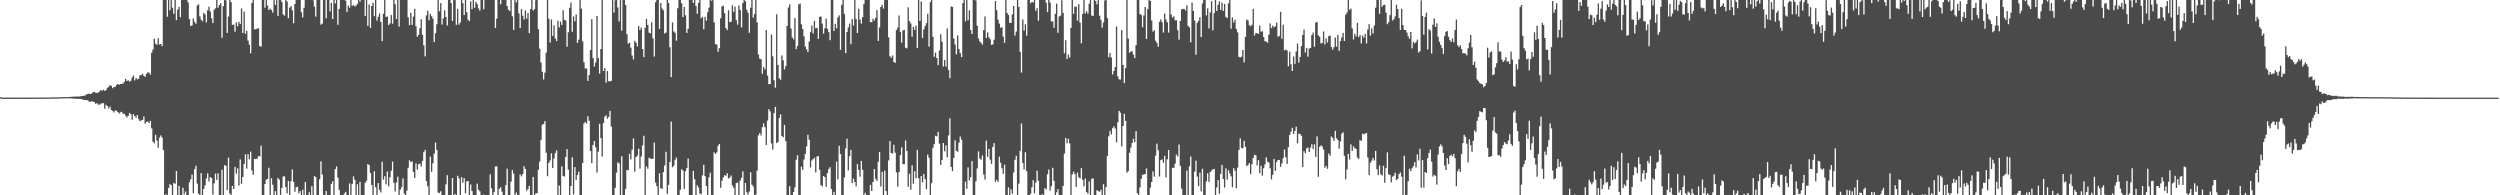 <?xml version="1.0" encoding="UTF-8"?>
<svg xmlns="http://www.w3.org/2000/svg" width="1920" height="150">
  <path d="M0 74.611h1v1.000H0zM1 74.968h1v1.000H1zM2 74.958h1v1.000H2zM3 74.966h1v1.000H3zM4 74.966h1v1.000H4zM5 74.966h1v1.000H5zM6 74.960h1v1.000H6zM7 74.969h1v1.000H7zM8 74.966h1v1.000H8zM9 74.964h1v1.000H9zM10 74.964h1v1.000H10zM11 74.966h1v1.000H11zM12 74.971h1v1.000H12zM13 74.967h1v1.000H13zM14 74.969h1v1.000H14zM15 74.956h1v1.000H15zM16 74.967h1v1.000H16zM17 74.968h1v1.000H17zM18 74.970h1v1.000H18zM19 74.963h1v1.000H19zM20 74.959h1v1.000H20zM21 74.959h1v1.000H21zM22 74.968h1v1.000H22zM23 74.966h1v1.000H23zM24 74.962h1v1.000H24zM25 74.953h1v1.000H25zM26 74.948h1v1.000H26zM27 74.953h1v1.000H27zM28 74.938h1v1.000H28zM29 74.924h1v1.000H29zM30 74.925h1v1.000H30zM31 74.931h1v1.000H31zM32 74.906h1v1.000H32zM33 74.910h1v1.000H33zM34 74.902h1v1.000H34zM35 74.903h1v1.000H35zM36 74.880h1v1.000H36zM37 74.879h1v1.000H37zM38 74.853h1v1.000H38zM39 74.813h1v1.000H39zM40 74.763h1v1.000H40zM41 74.765h1v1.000H41zM42 74.788h1v1.000H42zM43 74.776h1v1.000H43zM44 74.741h1v1.000H44zM45 74.724h1v1.000H45zM46 74.600h1v1.000H46zM47 74.678h1v1.000H47zM48 74.541h1v1.000H48zM49 74.594h1v1.000H49zM50 74.520h1v1.000H50zM51 74.522h1v1.000H51zM52 74.585h1v1.000H52zM53 74.422h1v1.085H53zM54 74.396h1v1.145H54zM55 74.351h1v1.349H55zM56 74.105h1v1.576H56zM57 74.267h1v1.569H57zM58 74.105h1v1.648H58zM59 74.105h1v1.894H59zM60 74.217h1v1.656H60zM61 73.918h1v2.009H61zM62 73.827h1v2.165H62zM63 73.706h1v2.715H63zM64 73.453h1v3.243H64zM65 73.319h1v3.515H65zM66 72.408h1v4.374H66zM67 72.221h1v4.923H67zM68 71.891h1v6.221H68zM69 72.262h1v5.916H69zM70 71.766h1v5.887H70zM71 70.746h1v7.419H71zM72 70.516h1v7.914H72zM73 71.338h1v8.417H73zM74 71.358h1v7.825H74zM75 70.943h1v9.356H75zM76 70.235h1v10.269H76zM77 69.062h1v10.546H77zM78 69.767h1v9.491H78zM79 68.836h1v10.376H79zM80 69.864h1v13.647H80zM81 69.053h1v11.435H81zM82 67.468h1v13.927H82zM83 66.595h1v16.724H83zM84 65.434h1v16.447H84zM85 65.962h1v18.400H85zM86 67.715h1v17.390H86zM87 66.888h1v19.504H87zM88 66.709h1v18.203H88zM89 65.215h1v19.835H89zM90 64.459h1v21.588H90zM91 65.141h1v22.076H91zM92 64.561h1v21.723H92zM93 64.427h1v21.447H93zM94 64.155h1v23.254H94zM95 62.771h1v24.620H95zM96 60.553h1v28.211H96zM97 62.193h1v27.958H97zM98 61.667h1v27.241H98zM99 62.658h1v24.052H99zM100 62.028h1v25.792H100zM101 59.477h1v32.489H101zM102 57.898h1v29.719H102zM103 61.748h1v27.397H103zM104 59.863h1v30.571H104zM105 60.950h1v27.346H105zM106 60.509h1v31.037H106zM107 57.798h1v35.293H107zM108 57.707h1v34.722H108zM109 56.592h1v35.518H109zM110 58.224h1v31.206H110zM111 59.087h1v35.885H111zM112 56.672h1v36.896H112zM113 55.505h1v37.785H113zM114 55.908h1v38.538H114zM115 57.244h1v35.571H115zM116 40.482h1v58.130H116zM117 37.975h1v70.822H117zM118 29.726h1v80.349H118zM119 33.415h1v70.103H119zM120 34.447h1v73.539H120zM121 29.333h1v84.121H121zM122 34.130h1v71.588H122zM123 33.809h1v70.243H123zM124 35.379h1v70.190H124zM125 0.009h1v115.248H125zM126 0.009h1v149.982H126zM127 0.009h1v149.176H127zM128 12.868h1v137.123H128zM129 0.009h1v144.354H129zM130 7.948h1v133.473H130zM131 0.009h1v142.237H131zM132 5.946h1v144.045H132zM133 10.608h1v129.844H133zM134 0.009h1v141.135H134zM135 15.468h1v115.856H135zM136 7.383h1v142.608H136zM137 5.210h1v137.572H137zM138 13.189h1v136.802H138zM139 0.009h1v149.982H139zM140 0.009h1v144.191H140zM141 0.009h1v149.214H141zM142 0.009h1v147.043H142zM143 0.009h1v149.982H143zM144 1.847h1v148.144H144zM145 14.707h1v125.278H145zM146 19.912h1v117.804H146zM147 19.553h1v114.513H147zM148 14.255h1v134.054H148zM149 16.775h1v113.190H149zM150 18.255h1v109.050H150zM151 4.216h1v136.815H151zM152 3.285h1v145.494H152zM153 12.600h1v137.391H153zM154 15.130h1v117.848H154zM155 16.324h1v133.667H155zM156 9.887h1v135.204H156zM157 11.167h1v131.222H157zM158 17.149h1v119.838H158zM159 7.825h1v125.303H159zM160 5.101h1v134.231H160zM161 8.868h1v127.132H161zM162 14.007h1v122.785H162zM163 17.690h1v131.825H163zM164 7.507h1v133.358H164zM165 6.341h1v126.969H165zM166 0.009h1v138.136H166zM167 5.874h1v127.181H167zM168 3.860h1v146.131H168zM169 2.460h1v147.531H169zM170 28.971h1v101.397H170zM171 4.775h1v145.215H171zM172 0.009h1v126.792H172zM173 0.299h1v127.060H173zM174 25.261h1v120.838H174zM175 12.714h1v108.347H175zM176 0.009h1v148.695H176zM177 1.643h1v148.348H177zM178 19.126h1v123.691H178zM179 18.846h1v126.297H179zM180 24.378h1v103.742H180zM181 17.191h1v116.185H181zM182 20.225h1v109.076H182zM183 16.728h1v125.839H183zM184 18.489h1v103.917H184zM185 6.487h1v134.748H185zM186 25.350h1v110.524H186zM187 8.920h1v117.083H187zM188 25.853h1v92.662H188zM189 23.659h1v105.888H189zM190 31.170h1v87.155H190zM191 34.292h1v88.032H191zM192 40.909h1v75.514H192zM193 2.260h1v128.673H193zM194 0.060h1v134.186H194zM195 22.642h1v99.306H195zM196 22.301h1v99.964H196zM197 22.019h1v99.849H197zM198 21.702h1v98.181H198zM199 35.343h1v84.782H199zM200 35.874h1v75.941H200zM201 0.009h1v149.982H201zM202 0.009h1v149.982H202zM203 5.907h1v135.405H203zM204 0.009h1v137.966H204zM205 4.180h1v133.311H205zM206 7.721h1v121.085H206zM207 6.602h1v143.389H207zM208 7.737h1v129.124H208zM209 9.714h1v132.171H209zM210 0.009h1v149.982H210zM211 3.718h1v143.099H211zM212 0.009h1v149.982H212zM213 12.318h1v124.334H213zM214 0.009h1v137.981H214zM215 0.009h1v149.982H215zM216 1.409h1v142.930H216zM217 11.054h1v124.507H217zM218 11.978h1v123.412H218zM219 0.009h1v143.604H219zM220 1.105h1v147.409H220zM221 13.972h1v124.971H221zM222 5.868h1v144.123H222zM223 4.663h1v134.519H223zM224 7.937h1v122.138H224zM225 17.860h1v121.775H225zM226 3.096h1v144.169H226zM227 0.009h1v143.792H227zM228 0.009h1v143.438H228zM229 0.009h1v148.431H229zM230 0.009h1v146.771H230zM231 9.417h1v140.574H231zM232 13.308h1v132.381H232zM233 5.962h1v144.029H233zM234 0.009h1v139.835H234zM235 0.009h1v149.982H235zM236 0.009h1v149.982H236zM237 0.009h1v147.667H237zM238 0.009h1v149.982H238zM239 0.009h1v143.031H239zM240 0.133h1v149.858H240zM241 5.067h1v130.059H241zM242 12.775h1v123.185H242zM243 0.009h1v149.982H243zM244 0.009h1v149.982H244zM245 0.009h1v137.656H245zM246 18.916h1v105.017H246zM247 18.162h1v115.875H247zM248 0.009h1v149.620H248zM249 0.035h1v149.955H249zM250 14.077h1v132.674H250zM251 0.009h1v149.982H251zM252 0.009h1v149.982H252zM253 8.821h1v141.170H253zM254 2.205h1v138.985H254zM255 14.583h1v124.553H255zM256 0.009h1v149.982H256zM257 2.592h1v127.293H257zM258 0.009h1v127.780H258zM259 19.054h1v117.337H259zM260 6.864h1v138.961H260zM261 0.009h1v149.982H261zM262 0.009h1v149.982H262zM263 0.009h1v149.982H263zM264 0.009h1v148.640H264zM265 0.558h1v146.733H265zM266 9.184h1v140.807H266zM267 4.290h1v145.701H267zM268 5.871h1v134.989H268zM269 0.009h1v149.982H269zM270 4.456h1v136.762H270zM271 4.017h1v131.467H271zM272 4.984h1v133.103H272zM273 4.294h1v145.697H273zM274 2.911h1v138.593H274zM275 0.009h1v149.982H275zM276 1.259h1v138.343H276zM277 0.009h1v149.982H277zM278 0.009h1v149.982H278zM279 0.009h1v149.982H279zM280 12.295h1v128.102H280zM281 0.009h1v138.817H281zM282 19.814h1v106.166H282zM283 3.475h1v123.251H283zM284 21.465h1v111.295H284zM285 4.623h1v137.397H285zM286 2.216h1v147.775H286zM287 12.424h1v119.142H287zM288 0.009h1v143.826H288zM289 15.773h1v134.085H289zM290 12.884h1v127.710H290zM291 10.333h1v135.420H291zM292 16.924h1v130.870H292zM293 31.609h1v92.601H293zM294 10.573h1v127.358H294zM295 0.009h1v135.318H295zM296 13.035h1v128.572H296zM297 12.664h1v119.082H297zM298 19.289h1v123.850H298zM299 18.009h1v118.193H299zM300 11.525h1v119.576H300zM301 18.175h1v105.912H301zM302 0.009h1v140.305H302zM303 3.257h1v143.764H303zM304 14.665h1v125.515H304zM305 0.009h1v135.691H305zM306 20.442h1v129.549H306zM307 0.009h1v145.581H307zM308 0.009h1v143.817H308zM309 0.009h1v136.976H309zM310 0.009h1v148.697H310zM311 0.009h1v149.982H311zM312 0.009h1v146.411H312zM313 13.324h1v115.471H313zM314 19.318h1v103.807H314zM315 9.849h1v114.677H315zM316 19.095h1v104.788H316zM317 12.660h1v119.402H317zM318 6.772h1v129.902H318zM319 20.178h1v105.412H319zM320 28.148h1v102.212H320zM321 26.770h1v99.337H321zM322 21.696h1v104.009H322zM323 14.813h1v113.053H323zM324 26.722h1v96.825H324zM325 34.757h1v82.108H325zM326 43.301h1v71.846H326zM327 11.811h1v127.314H327zM328 8.153h1v134.867H328zM329 15.574h1v134.417H329zM330 10.647h1v109.639H330zM331 12.466h1v119.430H331zM332 14.334h1v111.094H332zM333 32.317h1v85.632H333zM334 25.487h1v84.050H334zM335 18.652h1v96.495H335zM336 0.009h1v147.843H336zM337 8.649h1v139.628H337zM338 2.398h1v144.452H338zM339 18.819h1v131.172H339zM340 14.033h1v135.958H340zM341 7.929h1v142.062H341zM342 13.014h1v128.596H342zM343 19.584h1v114.964H343zM344 0.009h1v149.982H344zM345 0.009h1v149.982H345zM346 2.387h1v147.604H346zM347 16.179h1v120.507H347zM348 0.009h1v149.982H348zM349 0.009h1v148.929H349zM350 19.062h1v130.928H350zM351 6.860h1v128.080H351zM352 18.922h1v118.150H352zM353 17.255h1v132.736H353zM354 0.009h1v136.071H354zM355 2.472h1v137.831H355zM356 11.589h1v125.255H356zM357 0.009h1v148.369H357zM358 9.449h1v129.895H358zM359 15.170h1v123.861H359zM360 16.252h1v133.738H360zM361 0.956h1v140.722H361zM362 7.066h1v139.692H362zM363 0.009h1v149.982H363zM364 5.928h1v144.062H364zM365 1.451h1v148.540H365zM366 3.056h1v137.959H366zM367 6.407h1v139.271H367zM368 8.128h1v138.805H368zM369 0.009h1v149.982H369zM370 0.009h1v149.982H370zM371 7.112h1v142.333H371zM372 0.009h1v149.982H372zM373 0.009h1v149.982H373zM374 0.009h1v149.982H374zM375 0.009h1v149.982H375zM376 0.009h1v133.815H376zM377 0.009h1v144.617H377zM378 0.009h1v149.982H378zM379 0.009h1v147.583H379zM380 21.533h1v106.336H380zM381 14.400h1v113.283H381zM382 0.009h1v149.982H382zM383 0.009h1v145.036H383zM384 3.266h1v140.532H384zM385 0.009h1v147.136H385zM386 0.009h1v149.982H386zM387 0.009h1v149.982H387zM388 0.009h1v142.233H388zM389 4.607h1v124.923H389zM390 7.439h1v142.552H390zM391 8.490h1v141.501H391zM392 0.009h1v139.481H392zM393 12.567h1v118.010H393zM394 22.925h1v110.356H394zM395 0.009h1v149.982H395zM396 1.827h1v146.057H396zM397 0.009h1v149.982H397zM398 10.266h1v139.725H398zM399 21.622h1v112.335H399zM400 6.995h1v128.460H400zM401 12.118h1v121.582H401zM402 14.976h1v112.654H402zM403 7.949h1v121.768H403zM404 14.360h1v132.145H404zM405 9.880h1v135.386H405zM406 25.487h1v117.319H406zM407 7.018h1v142.972H407zM408 0.009h1v149.982H408zM409 8.058h1v127.856H409zM410 7.074h1v142.917H410zM411 0.179h1v148.362H411zM412 0.009h1v148.357H412zM413 22.420h1v107.928H413zM414 37.383h1v86.728H414zM415 48.081h1v59.356H415zM416 55.150h1v40.609H416zM417 61.042h1v34.187H417zM418 55.809h1v37.221H418zM419 40.511h1v76.787H419zM420 0.009h1v135.331H420zM421 14.371h1v110.752H421zM422 32.611h1v90.640H422zM423 15.020h1v102.699H423zM424 27.613h1v101.457H424zM425 19.509h1v102.270H425zM426 29.625h1v87.820H426zM427 31.515h1v83.958H427zM428 15.863h1v134.128H428zM429 21.083h1v121.391H429zM430 16.591h1v133.400H430zM431 19.155h1v108.568H431zM432 7.898h1v127.210H432zM433 15.279h1v120.335H433zM434 15.732h1v104.734H434zM435 35.912h1v78.612H435zM436 24.783h1v105.511H436zM437 6.007h1v143.984H437zM438 1.939h1v140.930H438zM439 24.366h1v96.423H439zM440 12.572h1v136.701H440zM441 16.399h1v111.933H441zM442 11.083h1v127.138H442zM443 32.925h1v101.487H443zM444 30.445h1v101.412H444zM445 0.009h1v149.982H445zM446 6.565h1v143.426H446zM447 31.865h1v93.304H447zM448 47.793h1v47.096H448zM449 52.639h1v40.998H449zM450 52.523h1v42.293H450zM451 62.144h1v27.118H451zM452 57.646h1v35.116H452zM453 38.338h1v77.634H453zM454 14.731h1v110.592H454zM455 44.645h1v66.686H455zM456 51.084h1v57.269H456zM457 47.960h1v65.157H457zM458 12.282h1v120.296H458zM459 44.689h1v71.739H459zM460 56.543h1v38.555H460zM461 37.675h1v68.468H461zM462 0.009h1v120.228H462zM463 54.474h1v39.918H463zM464 52.252h1v37.367H464zM465 63.564h1v24.936H465zM466 54.597h1v36.566H466zM467 62.342h1v27.461H467zM468 62.444h1v22.708H468zM469 62.114h1v35.143H469zM470 0.009h1v149.982H470zM471 9.658h1v140.333H471zM472 0.145h1v144.112H472zM473 0.009h1v132.619H473zM474 5.746h1v118.888H474zM475 16.461h1v109.058H475zM476 0.009h1v149.982H476zM477 23.629h1v96.392H477zM478 0.009h1v149.982H478zM479 0.009h1v149.982H479zM480 3.844h1v141.190H480zM481 26.297h1v104.191H481zM482 33.558h1v97.268H482zM483 32.831h1v85.212H483zM484 36.595h1v85.849H484zM485 42.666h1v72.304H485zM486 45.724h1v60.501H486zM487 31.322h1v100.504H487zM488 32.829h1v87.873H488zM489 35.634h1v83.852H489zM490 19.850h1v94.327H490zM491 23.035h1v106.452H491zM492 21.150h1v99.017H492zM493 37.655h1v74.055H493zM494 43.894h1v60.364H494zM495 21.343h1v128.648H495zM496 14.508h1v113.290H496zM497 19.161h1v110.452H497zM498 25.045h1v96.119H498zM499 25.627h1v96.147H499zM500 17.117h1v104.894H500zM501 29.459h1v92.536H501zM502 43.460h1v66.046H502zM503 1.682h1v138.568H503zM504 0.009h1v142.981H504zM505 0.009h1v149.982H505zM506 22.166h1v110.919H506zM507 2.330h1v142.246H507zM508 6.501h1v138.525H508zM509 7.881h1v124.359H509zM510 25.754h1v101.339H510zM511 24.989h1v91.568H511zM512 0.009h1v148.916H512zM513 2.317h1v139.643H513zM514 36.292h1v88.125H514zM515 59.262h1v34.136H515zM516 17.249h1v111.231H516zM517 24.190h1v102.998H517zM518 25.209h1v97.493H518zM519 31.256h1v89.706H519zM520 6.336h1v143.655H520zM521 0.009h1v149.982H521zM522 0.009h1v145.777H522zM523 2.384h1v127.660H523zM524 13.085h1v117.851H524zM525 5.331h1v139.690H525zM526 11.727h1v119.821H526zM527 25.309h1v103.769H527zM528 22.140h1v99.601H528zM529 0.009h1v149.982H529zM530 0.009h1v149.982H530zM531 0.009h1v149.982H531zM532 2.235h1v128.998H532zM533 0.009h1v137.618H533zM534 4.651h1v145.340H534zM535 10.567h1v131.798H535zM536 2.205h1v141.840H536zM537 0.009h1v148.554H537zM538 14.016h1v135.225H538zM539 12.845h1v121.814H539zM540 22.425h1v104.107H540zM541 12.903h1v122.320H541zM542 15.851h1v126.989H542zM543 9.422h1v140.568H543zM544 5.829h1v130.349H544zM545 0.009h1v132.675H545zM546 0.563h1v149.428H546zM547 0.009h1v149.982H547zM548 17.209h1v99.728H548zM549 33.883h1v84.407H549zM550 34.248h1v82.791H550zM551 39.748h1v72.211H551zM552 36.941h1v73.645H552zM553 14.033h1v130.178H553zM554 4.889h1v133.907H554zM555 4.365h1v131.866H555zM556 10.041h1v124.526H556zM557 21.551h1v113.416H557zM558 23.144h1v109.853H558zM559 7.905h1v129.197H559zM560 16.989h1v119.367H560zM561 16.657h1v118.166H561zM562 4.025h1v138.475H562zM563 9.137h1v135.061H563zM564 5.104h1v144.887H564zM565 15.515h1v125.004H565zM566 18.880h1v121.276H566zM567 4.202h1v145.788H567zM568 7.616h1v131.033H568zM569 21.077h1v115.462H569zM570 2.369h1v129.227H570zM571 0.009h1v149.982H571zM572 0.974h1v139.551H572zM573 7.478h1v140.179H573zM574 9.804h1v139.657H574zM575 25.194h1v121.798H575zM576 5.939h1v126.343H576zM577 0.009h1v141.820H577zM578 13.549h1v129.692H578zM579 10.824h1v139.167H579zM580 0.009h1v149.472H580zM581 17.198h1v113.895H581zM582 41.836h1v62.091H582zM583 45.004h1v57.202H583zM584 45.451h1v58.590H584zM585 56.612h1v41.126H585zM586 51.500h1v43.149H586zM587 53.394h1v44.292H587zM588 22.980h1v88.362H588zM589 58.059h1v34.561H589zM590 64.621h1v19.243H590zM591 64.528h1v21.027H591zM592 26.563h1v83.619H592zM593 43.247h1v71.644H593zM594 61.666h1v25.159H594zM595 67.327h1v14.737H595zM596 10.887h1v99.054H596zM597 49.860h1v59.240H597zM598 60.198h1v30.351H598zM599 61.216h1v26.623H599zM600 42.586h1v61.922H600zM601 46.320h1v59.079H601zM602 53.369h1v42.514H602zM603 50.744h1v57.671H603zM604 19.983h1v130.008H604zM605 5.716h1v144.274H605zM606 3.254h1v139.761H606zM607 21.900h1v128.091H607zM608 28.754h1v121.237H608zM609 30.244h1v117.177H609zM610 13.980h1v129.895H610zM611 37.743h1v85.006H611zM612 35.244h1v84.008H612zM613 3.331h1v146.660H613zM614 2.736h1v147.255H614zM615 18.675h1v109.371H615zM616 22.341h1v108.038H616zM617 27.971h1v94.559H617zM618 35.799h1v82.349H618zM619 37.847h1v74.606H619zM620 39.981h1v63.539H620zM621 31.877h1v75.451H621zM622 24.728h1v103.885H622zM623 19.549h1v103.662H623zM624 25.695h1v96.518H624zM625 16.030h1v105.087H625zM626 21.718h1v110.698H626zM627 21.398h1v98.783H627zM628 29.811h1v89.992H628zM629 13.024h1v117.360H629zM630 12.613h1v129.559H630zM631 18.132h1v125.075H631zM632 25.860h1v109.288H632zM633 21.752h1v114.172H633zM634 14.228h1v129.208H634zM635 22.136h1v110.854H635zM636 24.672h1v105.151H636zM637 30.867h1v97.561H637zM638 0.009h1v145.130H638zM639 0.009h1v149.982H639zM640 23.753h1v123.564H640zM641 18.291h1v131.700H641zM642 21.771h1v102.354H642zM643 13.389h1v124.397H643zM644 11.769h1v100.168H644zM645 38.336h1v80.007H645zM646 3.667h1v146.324H646zM647 0.009h1v149.982H647zM648 10.628h1v125.696H648zM649 40.839h1v73.111H649zM650 24.644h1v81.876H650zM651 21.091h1v109.710H651zM652 18.157h1v101.831H652zM653 33.948h1v81.147H653zM654 14.666h1v125.975H654zM655 19.602h1v117.595H655zM656 0.009h1v139.745H656zM657 14.562h1v128.577H657zM658 25.325h1v100.681H658zM659 6.733h1v123.709H659zM660 15.098h1v120.602H660zM661 18.130h1v105.467H661zM662 13.180h1v117.237H662zM663 3.026h1v146.965H663zM664 0.009h1v148.084H664zM665 0.009h1v149.982H665zM666 0.009h1v149.982H666zM667 0.009h1v149.982H667zM668 16.986h1v124.990H668zM669 17.104h1v129.595H669zM670 14.373h1v125.329H670zM671 15.832h1v113.969H671zM672 13.694h1v123.540H672zM673 7.806h1v131.122H673zM674 31.420h1v92.836H674zM675 21.095h1v95.693H675zM676 5.382h1v137.820H676zM677 3.765h1v128.180H677zM678 6.676h1v143.315H678zM679 0.009h1v131.016H679zM680 0.009h1v146.732H680zM681 0.009h1v149.982H681zM682 28.607h1v94.586H682zM683 43.232h1v65.099H683zM684 44.358h1v73.092H684zM685 42.611h1v75.310H685zM686 47.542h1v63.617H686zM687 48.268h1v68.969H687zM688 23.166h1v109.272H688zM689 21.133h1v122.298H689zM690 11.865h1v120.228H690zM691 24.460h1v94.675H691zM692 32.844h1v80.372H692zM693 23.417h1v102.662H693zM694 22.932h1v103.150H694zM695 36.628h1v71.246H695zM696 37.189h1v78.795H696zM697 5.632h1v137.833H697zM698 16.247h1v117.197H698zM699 18.002h1v127.757H699zM700 28.207h1v98.837H700zM701 20.742h1v120.358H701zM702 22.974h1v108.517H702zM703 19.652h1v117.278H703zM704 36.742h1v78.296H704zM705 0.009h1v136.912H705zM706 16.058h1v133.933H706zM707 1.057h1v134.150H707zM708 29.131h1v110.947H708zM709 22.610h1v110.977H709zM710 20.080h1v117.500H710zM711 17.877h1v127.432H711zM712 10.558h1v108.074H712zM713 35.836h1v85.304H713zM714 1.703h1v148.288H714zM715 0.009h1v140.703H715zM716 28.241h1v85.360H716zM717 43.581h1v67.178H717zM718 40.466h1v63.755H718zM719 44.548h1v60.149H719zM720 49.994h1v51.224H720zM721 38.689h1v71.719H721zM722 26.325h1v100.350H722zM723 32.053h1v90.720H723zM724 51.070h1v58.748H724zM725 46.014h1v70.210H725zM726 51.173h1v60.461H726zM727 21.789h1v99.022H727zM728 53.690h1v50.289H728zM729 59.994h1v30.907H729zM730 4.925h1v123.264H730zM731 5.329h1v126.106H731zM732 29.542h1v91.753H732zM733 34.150h1v73.573H733zM734 41.730h1v74.157H734zM735 27.191h1v89.346H735zM736 37.694h1v71.872H736zM737 40.820h1v64.107H737zM738 43.883h1v63.357H738zM739 2.361h1v147.630H739zM740 0.009h1v149.982H740zM741 16.317h1v123.222H741zM742 0.009h1v144.988H742zM743 15.554h1v112.990H743zM744 8.011h1v130.615H744zM745 23.050h1v112.996H745zM746 26.113h1v97.588H746zM747 0.009h1v149.982H747zM748 0.009h1v149.982H748zM749 0.380h1v138.878H749zM750 19.768h1v109.605H750zM751 29.466h1v86.781H751zM752 31.721h1v89.998H752zM753 32.962h1v89.694H753zM754 34.190h1v85.166H754zM755 23.093h1v110.940H755zM756 12.665h1v125.291H756zM757 29.145h1v78.898H757zM758 24.821h1v95.673H758zM759 28.663h1v85.688H759zM760 30.149h1v92.471H760zM761 34.445h1v91.421H761zM762 34.112h1v78.720H762zM763 30.471h1v79.433H763zM764 0.816h1v138.773H764zM765 7.862h1v130.168H765zM766 15.134h1v124.475H766zM767 18.129h1v102.195H767zM768 21.337h1v103.637H768zM769 20.906h1v108.258H769zM770 28.105h1v105.345H770zM771 32.883h1v93.599H771zM772 0.009h1v149.982H772zM773 10.000h1v139.991H773zM774 11.563h1v132.309H774zM775 17.561h1v132.430H775zM776 17.600h1v127.764H776zM777 11.043h1v137.770H777zM778 4.601h1v127.845H778zM779 27.324h1v95.413H779zM780 24.256h1v95.380H780zM781 0.009h1v149.794H781zM782 5.285h1v135.750H782zM783 39.797h1v76.021H783zM784 55.783h1v39.096H784zM785 14.999h1v110.112H785zM786 23.477h1v106.623H786zM787 18.636h1v98.329H787zM788 27.423h1v104.018H788zM789 0.009h1v149.982H789zM790 0.009h1v149.982H790zM791 2.494h1v146.408H791zM792 1.555h1v142.276H792zM793 1.840h1v136.545H793zM794 0.009h1v148.300H794zM795 8.289h1v131.958H795zM796 6.236h1v124.834H796zM797 15.946h1v122.835H797zM798 0.009h1v149.982H798zM799 0.009h1v149.982H799zM800 0.009h1v149.120H800zM801 0.009h1v149.982H801zM802 0.009h1v144.426H802zM803 2.099h1v143.385H803zM804 9.294h1v124.539H804zM805 0.009h1v130.224H805zM806 1.986h1v144.396H806zM807 16.460h1v126.554H807zM808 16.336h1v112.522H808zM809 21.321h1v117.588H809zM810 10.623h1v139.368H810zM811 2.702h1v145.017H811zM812 25.172h1v120.062H812zM813 12.633h1v137.358H813zM814 12.003h1v137.988H814zM815 0.137h1v149.853H815zM816 10.002h1v132.869H816zM817 40.919h1v77.039H817zM818 30.945h1v75.054H818zM819 45.328h1v64.767H819zM820 41.911h1v64.640H820zM821 44.133h1v65.952H821zM822 21.372h1v128.618H822zM823 0.009h1v133.932H823zM824 10.605h1v121.205H824zM825 5.190h1v128.508H825zM826 5.070h1v138.451H826zM827 15.799h1v116.736H827zM828 3.172h1v132.952H828zM829 17.371h1v119.614H829zM830 33.154h1v95.956H830zM831 10.762h1v127.335H831zM832 0.009h1v143.020H832zM833 10.349h1v126.827H833zM834 8.665h1v138.861H834zM835 10.481h1v138.290H835zM836 2.815h1v136.479H836zM837 0.009h1v149.982H837zM838 11.976h1v125.343H838zM839 12.240h1v124.750H839zM840 0.009h1v149.982H840zM841 0.750h1v149.241H841zM842 3.364h1v142.697H842zM843 0.009h1v146.738H843zM844 11.995h1v135.287H844zM845 15.248h1v130.539H845zM846 21.221h1v128.770H846zM847 17.200h1v124.245H847zM848 0.379h1v149.612H848zM849 0.009h1v143.664H849zM850 13.984h1v105.753H850zM851 43.993h1v60.712H851zM852 40.696h1v59.834H852zM853 44.200h1v59.066H853zM854 57.175h1v41.285H854zM855 54.509h1v42.522H855zM856 51.476h1v47.218H856zM857 20.303h1v88.996H857zM858 58.651h1v35.325H858zM859 60.957h1v24.194H859zM860 61.100h1v25.478H860zM861 23.067h1v89.441H861zM862 49.801h1v46.946H862zM863 63.843h1v23.564H863zM864 52.298h1v40.548H864zM865 0.009h1v132.623H865zM866 29.684h1v101.814H866zM867 40.477h1v76.891H867zM868 39.579h1v73.850H868zM869 39.388h1v70.427H869zM870 41.931h1v64.653H870zM871 44.642h1v64.542H871zM872 34.666h1v66.018H872zM873 0.009h1v148.341H873zM874 0.009h1v149.982H874zM875 10.729h1v133.137H875zM876 11.561h1v125.732H876zM877 20.906h1v113.378H877zM878 11.947h1v121.946H878zM879 5.401h1v128.332H879zM880 29.961h1v99.440H880zM881 7.067h1v142.924H881zM882 0.009h1v149.982H882zM883 0.793h1v143.351H883zM884 15.753h1v124.037H884zM885 24.260h1v107.358H885zM886 23.224h1v112.393H886zM887 31.250h1v88.234H887zM888 32.936h1v77.371H888zM889 35.908h1v79.441H889zM890 16.710h1v118.853H890zM891 14.877h1v108.060H891zM892 16.991h1v105.442H892zM893 25.050h1v100.000H893zM894 10.374h1v109.312H894zM895 15.018h1v121.178H895zM896 17.108h1v105.261H896zM897 25.063h1v90.155H897zM898 0.009h1v149.982H898zM899 11.164h1v138.827H899zM900 13.523h1v115.308H900zM901 12.552h1v116.419H901zM902 15.613h1v110.089H902zM903 15.541h1v103.198H903zM904 23.171h1v97.026H904zM905 30.470h1v80.528H905zM906 16.056h1v111.314H906zM907 7.157h1v137.744H907zM908 6.794h1v143.197H908zM909 6.883h1v143.108H909zM910 8.085h1v141.905H910zM911 4.048h1v127.026H911zM912 19.891h1v130.100H912zM913 21.116h1v106.656H913zM914 32.491h1v87.684H914zM915 1.941h1v148.050H915zM916 8.347h1v141.644H916zM917 15.646h1v116.198H917zM918 42.016h1v81.373H918zM919 17.542h1v118.067H919zM920 16.063h1v126.963H920zM921 13.187h1v119.413H921zM922 28.482h1v118.449H922zM923 2.690h1v126.897H923zM924 0.009h1v149.982H924zM925 0.009h1v149.982H925zM926 11.813h1v127.521H926zM927 6.343h1v126.797H927zM928 21.818h1v117.996H928zM929 9.509h1v122.609H929zM930 0.868h1v130.074H930zM931 23.290h1v106.761H931zM932 10.118h1v119.634H932zM933 0.009h1v149.982H933zM934 8.479h1v135.473H934zM935 3.761h1v134.540H935zM936 1.010h1v147.731H936zM937 7.631h1v125.916H937zM938 2.057h1v124.584H938zM939 8.398h1v129.150H939zM940 3.013h1v140.996H940zM941 13.000h1v116.278H941zM942 13.931h1v123.986H942zM943 2.572h1v128.199H943zM944 0.009h1v133.184H944zM945 22.081h1v113.338H945zM946 13.428h1v130.376H946zM947 17.284h1v111.907H947zM948 15.132h1v115.995H948zM949 22.305h1v122.245H949zM950 24.902h1v103.817H950zM951 43.665h1v71.454H951zM952 44.131h1v62.090H952zM953 43.501h1v70.136H953zM954 38.425h1v75.565H954zM955 47.857h1v60.389H955zM956 28.321h1v84.398H956zM957 14.932h1v112.631H957zM958 15.709h1v111.080H958zM959 19.426h1v105.795H959zM960 20.182h1v113.668H960zM961 19.092h1v107.000H961zM962 6.791h1v114.509H962zM963 27.272h1v91.624H963zM964 25.280h1v94.011H964zM965 25.525h1v101.462H965zM966 26.058h1v96.933H966zM967 19.679h1v113.382H967zM968 24.391h1v102.943H968zM969 24.025h1v110.872H969zM970 28.345h1v100.900H970zM971 31.659h1v94.598H971zM972 31.963h1v88.801H972zM973 32.837h1v91.297H973zM974 26.750h1v98.139H974zM975 17.945h1v111.313H975zM976 21.622h1v116.191H976zM977 19.729h1v114.462H977zM978 20.995h1v101.082H978zM979 20.185h1v111.076H979zM980 17.366h1v107.125H980zM981 28.266h1v94.553H981zM982 27.523h1v95.350H982zM983 9.059h1v119.035H983zM984 29.779h1v95.787H984zM985 19.012h1v102.496H985zM986 38.626h1v76.198H986zM987 38.050h1v82.686H987zM988 38.760h1v87.120H988zM989 50.966h1v62.035H989zM990 39.693h1v63.912H990zM991 49.340h1v51.755H991zM992 54.522h1v43.606H992zM993 43.431h1v59.422H993zM994 49.071h1v51.447H994zM995 39.541h1v57.801H995zM996 33.436h1v76.662H996zM997 48.097h1v54.555H997zM998 43.703h1v59.182H998zM999 35.460h1v68.812H999zM1000 26.847h1v101.526H1000zM1001 22.713h1v93.479H1001zM1002 40.316h1v77.361H1002zM1003 36.809h1v77.171H1003zM1004 43.501h1v69.789H1004zM1005 37.294h1v79.460H1005zM1006 36.753h1v76.676H1006zM1007 26.936h1v83.848H1007zM1008 25.045h1v89.325H1008zM1009 35.912h1v74.945H1009zM1010 17.424h1v103.056H1010zM1011 16.777h1v87.997H1011zM1012 27.188h1v108.589H1012zM1013 28.201h1v84.521H1013zM1014 33.400h1v78.250H1014zM1015 32.908h1v79.559H1015zM1016 24.163h1v90.756H1016zM1017 34.135h1v94.678H1017zM1018 29.452h1v97.997H1018zM1019 32.652h1v96.970H1019zM1020 27.738h1v90.207H1020zM1021 27.307h1v92.332H1021zM1022 36.198h1v68.605H1022zM1023 38.219h1v67.693H1023zM1024 36.271h1v71.917H1024zM1025 28.881h1v71.551H1025zM1026 35.890h1v70.265H1026zM1027 26.780h1v80.728H1027zM1028 39.014h1v75.219H1028zM1029 31.611h1v77.004H1029zM1030 28.649h1v74.074H1030zM1031 25.236h1v76.375H1031zM1032 31.473h1v88.127H1032zM1033 11.216h1v126.534H1033zM1034 9.617h1v120.483H1034zM1035 0.009h1v118.163H1035zM1036 7.519h1v114.944H1036zM1037 6.563h1v104.314H1037zM1038 21.793h1v94.129H1038zM1039 30.314h1v82.068H1039zM1040 25.960h1v87.761H1040zM1041 27.931h1v86.573H1041zM1042 17.527h1v103.459H1042zM1043 28.537h1v93.522H1043zM1044 26.856h1v80.763H1044zM1045 33.360h1v74.850H1045zM1046 27.311h1v75.324H1046zM1047 28.934h1v74.251H1047zM1048 25.989h1v76.574H1048zM1049 33.322h1v68.770H1049zM1050 22.697h1v98.251H1050zM1051 18.526h1v116.041H1051zM1052 27.409h1v97.570H1052zM1053 21.813h1v101.646H1053zM1054 25.686h1v95.505H1054zM1055 19.623h1v103.545H1055zM1056 5.948h1v109.972H1056zM1057 0.009h1v129.908H1057zM1058 0.009h1v134.486H1058zM1059 10.591h1v116.512H1059zM1060 0.009h1v133.867H1060zM1061 5.241h1v129.554H1061zM1062 3.834h1v123.447H1062zM1063 3.617h1v136.785H1063zM1064 9.655h1v119.436H1064zM1065 18.568h1v98.497H1065zM1066 17.024h1v116.949H1066zM1067 11.645h1v122.603H1067zM1068 0.009h1v140.030H1068zM1069 15.740h1v119.939H1069zM1070 14.864h1v120.052H1070zM1071 12.530h1v120.025H1071zM1072 3.567h1v134.745H1072zM1073 7.029h1v130.311H1073zM1074 13.868h1v119.832H1074zM1075 22.974h1v109.498H1075zM1076 6.637h1v129.055H1076zM1077 19.302h1v130.689H1077zM1078 23.014h1v96.583H1078zM1079 23.055h1v126.936H1079zM1080 24.980h1v124.683H1080zM1081 27.892h1v111.323H1081zM1082 29.742h1v99.865H1082zM1083 24.555h1v106.899H1083zM1084 37.179h1v92.047H1084zM1085 32.134h1v95.467H1085zM1086 33.313h1v91.211H1086zM1087 32.331h1v96.247H1087zM1088 30.461h1v88.115H1088zM1089 40.405h1v82.774H1089zM1090 39.318h1v74.924H1090zM1091 0.258h1v143.946H1091zM1092 12.270h1v110.707H1092zM1093 26.689h1v117.432H1093zM1094 13.086h1v119.017H1094zM1095 9.675h1v123.268H1095zM1096 37.976h1v83.506H1096zM1097 22.425h1v95.052H1097zM1098 23.481h1v91.335H1098zM1099 41.123h1v82.975H1099zM1100 18.890h1v116.707H1100zM1101 14.180h1v120.079H1101zM1102 20.705h1v114.328H1102zM1103 17.923h1v123.828H1103zM1104 28.239h1v90.499H1104zM1105 32.085h1v80.422H1105zM1106 34.495h1v76.328H1106zM1107 36.769h1v75.573H1107zM1108 41.396h1v76.112H1108zM1109 27.742h1v99.381H1109zM1110 24.489h1v106.061H1110zM1111 23.793h1v97.725H1111zM1112 28.173h1v97.890H1112zM1113 30.845h1v88.908H1113zM1114 32.232h1v86.612H1114zM1115 29.462h1v90.607H1115zM1116 32.523h1v85.640H1116zM1117 23.068h1v98.353H1117zM1118 15.051h1v128.024H1118zM1119 34.778h1v96.834H1119zM1120 36.267h1v93.414H1120zM1121 34.735h1v97.321H1121zM1122 37.691h1v80.628H1122zM1123 40.886h1v68.976H1123zM1124 40.923h1v62.587H1124zM1125 41.047h1v64.066H1125zM1126 42.509h1v67.819H1126zM1127 37.068h1v87.662H1127zM1128 32.645h1v74.187H1128zM1129 26.780h1v84.685H1129zM1130 36.287h1v80.308H1130zM1131 49.870h1v58.275H1131zM1132 47.305h1v52.835H1132zM1133 52.091h1v49.409H1133zM1134 61.088h1v31.687H1134zM1135 62.289h1v27.448H1135zM1136 63.794h1v21.568H1136zM1137 64.456h1v21.431H1137zM1138 64.811h1v21.507H1138zM1139 67.033h1v15.885H1139zM1140 66.029h1v17.009H1140zM1141 63.821h1v28.561H1141zM1142 36.610h1v76.924H1142zM1143 44.219h1v76.332H1143zM1144 40.254h1v80.188H1144zM1145 39.456h1v80.323H1145zM1146 57.764h1v42.515H1146zM1147 57.088h1v32.800H1147zM1148 51.663h1v50.068H1148zM1149 48.557h1v54.037H1149zM1150 32.472h1v86.763H1150zM1151 39.594h1v79.582H1151zM1152 39.550h1v80.851H1152zM1153 45.727h1v68.415H1153zM1154 47.580h1v63.895H1154zM1155 46.445h1v62.622H1155zM1156 43.974h1v66.207H1156zM1157 47.277h1v63.452H1157zM1158 47.176h1v60.652H1158zM1159 49.088h1v54.011H1159zM1160 39.624h1v70.866H1160zM1161 45.768h1v66.216H1161zM1162 66.006h1v20.461H1162zM1163 66.640h1v18.371H1163zM1164 49.326h1v45.158H1164zM1165 53.418h1v47.166H1165zM1166 45.559h1v63.000H1166zM1167 5.490h1v144.501H1167zM1168 3.853h1v137.967H1168zM1169 27.481h1v100.760H1169zM1170 37.024h1v88.994H1170zM1171 38.859h1v84.204H1171zM1172 45.612h1v57.381H1172zM1173 44.965h1v61.700H1173zM1174 54.052h1v38.694H1174zM1175 45.470h1v69.790H1175zM1176 39.940h1v70.182H1176zM1177 43.568h1v61.293H1177zM1178 24.817h1v96.603H1178zM1179 30.638h1v95.743H1179zM1180 19.775h1v115.915H1180zM1181 29.928h1v88.446H1181zM1182 57.753h1v39.147H1182zM1183 62.757h1v26.825H1183zM1184 17.541h1v112.033H1184zM1185 19.246h1v118.122H1185zM1186 29.200h1v87.184H1186zM1187 38.202h1v80.723H1187zM1188 38.187h1v74.591H1188zM1189 46.011h1v61.587H1189zM1190 57.165h1v37.600H1190zM1191 36.201h1v62.445H1191zM1192 0.788h1v130.201H1192zM1193 9.758h1v127.949H1193zM1194 7.233h1v129.668H1194zM1195 2.484h1v126.869H1195zM1196 28.824h1v93.335H1196zM1197 22.945h1v105.229H1197zM1198 15.233h1v109.058H1198zM1199 28.951h1v98.975H1199zM1200 0.009h1v149.982H1200zM1201 0.009h1v149.982H1201zM1202 0.009h1v149.982H1202zM1203 0.009h1v149.982H1203zM1204 0.040h1v149.950H1204zM1205 0.009h1v144.875H1205zM1206 0.009h1v149.982H1206zM1207 0.009h1v149.982H1207zM1208 0.009h1v149.982H1208zM1209 0.009h1v149.371H1209zM1210 0.009h1v149.982H1210zM1211 0.009h1v149.982H1211zM1212 8.346h1v141.645H1212zM1213 1.520h1v148.471H1213zM1214 4.462h1v145.529H1214zM1215 0.009h1v149.982H1215zM1216 0.009h1v149.982H1216zM1217 0.009h1v143.757H1217zM1218 0.009h1v149.982H1218zM1219 5.174h1v144.817H1219zM1220 14.581h1v123.482H1220zM1221 11.225h1v128.645H1221zM1222 11.718h1v129.915H1222zM1223 19.266h1v120.638H1223zM1224 13.544h1v117.944H1224zM1225 16.923h1v121.069H1225zM1226 11.238h1v138.753H1226zM1227 2.733h1v141.658H1227zM1228 15.218h1v134.773H1228zM1229 6.638h1v130.511H1229zM1230 0.941h1v144.300H1230zM1231 14.881h1v126.953H1231zM1232 16.687h1v112.746H1232zM1233 8.173h1v132.209H1233zM1234 3.310h1v136.413H1234zM1235 5.395h1v140.158H1235zM1236 0.009h1v142.818H1236zM1237 7.459h1v119.888H1237zM1238 2.761h1v135.452H1238zM1239 0.009h1v128.467H1239zM1240 3.668h1v133.828H1240zM1241 4.880h1v125.666H1241zM1242 11.777h1v112.189H1242zM1243 0.009h1v147.376H1243zM1244 0.009h1v149.982H1244zM1245 23.165h1v94.198H1245zM1246 11.415h1v133.087H1246zM1247 0.009h1v141.684H1247zM1248 3.774h1v139.084H1248zM1249 27.507h1v110.662H1249zM1250 26.913h1v98.336H1250zM1251 0.009h1v149.982H1251zM1252 0.009h1v149.982H1252zM1253 15.009h1v128.581H1253zM1254 15.165h1v119.350H1254zM1255 25.629h1v102.370H1255zM1256 19.031h1v109.690H1256zM1257 8.955h1v124.110H1257zM1258 15.314h1v105.448H1258zM1259 14.083h1v111.933H1259zM1260 0.009h1v139.438H1260zM1261 4.026h1v129.195H1261zM1262 16.285h1v114.443H1262zM1263 16.370h1v121.374H1263zM1264 23.277h1v109.481H1264zM1265 18.720h1v104.900H1265zM1266 35.542h1v89.927H1266zM1267 14.919h1v104.813H1267zM1268 0.133h1v149.858H1268zM1269 4.190h1v132.804H1269zM1270 0.009h1v138.079H1270zM1271 17.512h1v112.081H1271zM1272 10.947h1v113.913H1272zM1273 26.802h1v97.284H1273zM1274 24.716h1v90.374H1274zM1275 5.299h1v113.511H1275zM1276 0.009h1v143.061H1276zM1277 0.009h1v149.982H1277zM1278 0.009h1v149.982H1278zM1279 0.127h1v149.864H1279zM1280 0.009h1v145.759H1280zM1281 12.724h1v120.491H1281zM1282 3.058h1v144.633H1282zM1283 12.716h1v131.472H1283zM1284 10.351h1v139.154H1284zM1285 0.009h1v149.982H1285zM1286 7.492h1v142.499H1286zM1287 0.009h1v149.982H1287zM1288 8.326h1v125.268H1288zM1289 3.535h1v144.396H1289zM1290 0.726h1v145.312H1290zM1291 1.640h1v148.351H1291zM1292 11.106h1v132.449H1292zM1293 11.197h1v123.637H1293zM1294 2.417h1v146.033H1294zM1295 0.009h1v149.982H1295zM1296 9.998h1v137.024H1296zM1297 15.742h1v132.275H1297zM1298 1.455h1v148.536H1298zM1299 10.611h1v134.390H1299zM1300 8.319h1v140.326H1300zM1301 0.009h1v149.982H1301zM1302 0.009h1v149.982H1302zM1303 0.009h1v149.982H1303zM1304 0.009h1v143.178H1304zM1305 0.009h1v149.982H1305zM1306 5.777h1v144.214H1306zM1307 6.480h1v131.407H1307zM1308 5.992h1v142.502H1308zM1309 8.752h1v135.354H1309zM1310 0.009h1v149.982H1310zM1311 0.009h1v148.421H1311zM1312 0.009h1v149.982H1312zM1313 0.009h1v149.982H1313zM1314 0.009h1v149.982H1314zM1315 0.009h1v147.752H1315zM1316 6.878h1v127.033H1316zM1317 10.702h1v130.573H1317zM1318 0.009h1v149.982H1318zM1319 0.009h1v149.982H1319zM1320 0.009h1v149.982H1320zM1321 5.394h1v137.191H1321zM1322 4.330h1v134.171H1322zM1323 2.566h1v136.754H1323zM1324 5.280h1v144.711H1324zM1325 8.578h1v141.412H1325zM1326 0.009h1v149.982H1326zM1327 0.009h1v149.982H1327zM1328 7.848h1v142.142H1328zM1329 0.009h1v149.982H1329zM1330 5.550h1v144.441H1330zM1331 11.722h1v134.322H1331zM1332 0.009h1v149.982H1332zM1333 1.509h1v146.975H1333zM1334 6.328h1v140.155H1334zM1335 0.009h1v149.982H1335zM1336 0.009h1v149.982H1336zM1337 0.009h1v149.982H1337zM1338 0.009h1v149.982H1338zM1339 0.009h1v148.827H1339zM1340 0.009h1v149.982H1340zM1341 6.002h1v143.540H1341zM1342 0.009h1v148.227H1342zM1343 0.009h1v149.982H1343zM1344 3.283h1v146.708H1344zM1345 0.009h1v149.982H1345zM1346 6.650h1v130.093H1346zM1347 0.009h1v149.982H1347zM1348 5.014h1v140.635H1348zM1349 0.848h1v149.143H1349zM1350 0.009h1v139.031H1350zM1351 2.639h1v131.063H1351zM1352 0.009h1v149.982H1352zM1353 0.009h1v149.982H1353zM1354 7.311h1v130.061H1354zM1355 21.690h1v115.030H1355zM1356 11.251h1v124.518H1356zM1357 14.802h1v109.665H1357zM1358 0.009h1v136.624H1358zM1359 15.480h1v119.533H1359zM1360 1.647h1v142.361H1360zM1361 7.227h1v134.019H1361zM1362 0.009h1v139.426H1362zM1363 16.625h1v115.586H1363zM1364 9.792h1v122.198H1364zM1365 8.156h1v134.099H1365zM1366 15.922h1v127.649H1366zM1367 21.231h1v112.951H1367zM1368 23.594h1v110.542H1368zM1369 0.009h1v149.982H1369zM1370 5.037h1v144.954H1370zM1371 11.937h1v123.403H1371zM1372 12.727h1v127.857H1372zM1373 1.998h1v141.667H1373zM1374 0.699h1v129.243H1374zM1375 1.302h1v124.849H1375zM1376 11.074h1v120.788H1376zM1377 0.009h1v149.982H1377zM1378 1.530h1v148.461H1378zM1379 10.901h1v128.425H1379zM1380 4.006h1v140.988H1380zM1381 12.815h1v136.328H1381zM1382 1.178h1v147.622H1382zM1383 0.009h1v146.154H1383zM1384 8.165h1v132.332H1384zM1385 1.703h1v132.652H1385zM1386 0.009h1v149.982H1386zM1387 0.009h1v142.568H1387zM1388 2.746h1v139.916H1388zM1389 12.596h1v109.653H1389zM1390 5.555h1v124.177H1390zM1391 18.564h1v111.455H1391zM1392 22.138h1v100.645H1392zM1393 25.718h1v92.726H1393zM1394 6.290h1v133.040H1394zM1395 18.796h1v114.030H1395zM1396 16.594h1v106.901H1396zM1397 20.487h1v103.393H1397zM1398 25.512h1v103.936H1398zM1399 19.338h1v111.049H1399zM1400 32.123h1v97.270H1400zM1401 23.645h1v112.808H1401zM1402 0.009h1v149.982H1402zM1403 8.257h1v141.734H1403zM1404 11.629h1v127.085H1404zM1405 11.911h1v118.405H1405zM1406 5.785h1v120.915H1406zM1407 9.773h1v133.737H1407zM1408 27.324h1v104.151H1408zM1409 25.011h1v88.908H1409zM1410 0.009h1v149.982H1410zM1411 0.009h1v149.982H1411zM1412 0.009h1v149.982H1412zM1413 3.119h1v144.105H1413zM1414 22.300h1v127.362H1414zM1415 9.392h1v140.599H1415zM1416 0.009h1v149.943H1416zM1417 20.373h1v129.617H1417zM1418 14.757h1v130.996H1418zM1419 0.009h1v149.982H1419zM1420 0.009h1v146.191H1420zM1421 0.009h1v149.982H1421zM1422 0.009h1v146.926H1422zM1423 8.020h1v141.971H1423zM1424 0.009h1v143.944H1424zM1425 6.555h1v143.436H1425zM1426 0.009h1v138.130H1426zM1427 11.647h1v138.343H1427zM1428 1.672h1v146.193H1428zM1429 0.458h1v147.799H1429zM1430 0.133h1v149.858H1430zM1431 11.234h1v134.057H1431zM1432 0.009h1v144.165H1432zM1433 0.009h1v149.982H1433zM1434 0.009h1v149.982H1434zM1435 0.009h1v149.982H1435zM1436 0.009h1v149.982H1436zM1437 2.428h1v145.030H1437zM1438 0.009h1v149.982H1438zM1439 0.009h1v147.676H1439zM1440 0.009h1v149.982H1440zM1441 0.009h1v149.982H1441zM1442 1.226h1v148.764H1442zM1443 0.009h1v149.982H1443zM1444 0.009h1v148.917H1444zM1445 0.009h1v146.321H1445zM1446 0.009h1v144.162H1446zM1447 1.570h1v148.421H1447zM1448 4.401h1v145.590H1448zM1449 0.009h1v149.982H1449zM1450 0.009h1v149.982H1450zM1451 14.562h1v118.482H1451zM1452 0.009h1v149.982H1452zM1453 0.009h1v149.982H1453zM1454 0.009h1v149.982H1454zM1455 0.009h1v142.293H1455zM1456 6.422h1v138.738H1456zM1457 6.544h1v143.446H1457zM1458 7.065h1v130.663H1458zM1459 0.009h1v138.263H1459zM1460 1.989h1v148.002H1460zM1461 0.009h1v149.982H1461zM1462 0.678h1v149.313H1462zM1463 0.009h1v149.982H1463zM1464 3.930h1v145.898H1464zM1465 10.616h1v135.581H1465zM1466 0.009h1v149.982H1466zM1467 0.009h1v149.982H1467zM1468 14.527h1v133.619H1468zM1469 0.009h1v149.982H1469zM1470 0.009h1v149.982H1470zM1471 0.009h1v149.982H1471zM1472 0.009h1v149.982H1472zM1473 0.009h1v149.982H1473zM1474 8.725h1v141.266H1474zM1475 0.009h1v149.982H1475zM1476 13.081h1v136.235H1476zM1477 0.009h1v149.982H1477zM1478 7.117h1v142.127H1478zM1479 5.881h1v144.110H1479zM1480 5.170h1v144.821H1480zM1481 0.009h1v143.878H1481zM1482 12.924h1v137.067H1482zM1483 1.025h1v147.413H1483zM1484 0.009h1v149.551H1484zM1485 0.009h1v138.446H1485zM1486 0.009h1v149.982H1486zM1487 0.009h1v149.982H1487zM1488 0.829h1v133.797H1488zM1489 5.189h1v142.007H1489zM1490 5.892h1v129.039H1490zM1491 10.419h1v125.846H1491zM1492 1.604h1v148.386H1492zM1493 0.009h1v142.137H1493zM1494 0.009h1v149.982H1494zM1495 0.009h1v141.720H1495zM1496 1.474h1v146.632H1496zM1497 0.221h1v149.770H1497zM1498 8.522h1v139.871H1498zM1499 7.444h1v133.217H1499zM1500 0.009h1v137.351H1500zM1501 11.710h1v128.511H1501zM1502 12.770h1v125.350H1502zM1503 2.966h1v145.822H1503zM1504 8.137h1v127.136H1504zM1505 0.923h1v143.107H1505zM1506 16.590h1v114.239H1506zM1507 12.912h1v137.079H1507zM1508 9.107h1v131.816H1508zM1509 13.821h1v129.420H1509zM1510 3.051h1v137.340H1510zM1511 0.009h1v141.902H1511zM1512 0.009h1v149.982H1512zM1513 0.009h1v138.886H1513zM1514 15.545h1v119.135H1514zM1515 6.224h1v143.767H1515zM1516 6.004h1v143.987H1516zM1517 2.173h1v145.623H1517zM1518 11.626h1v120.084H1518zM1519 14.083h1v117.737H1519zM1520 0.009h1v149.982H1520zM1521 0.009h1v149.982H1521zM1522 6.967h1v137.774H1522zM1523 16.062h1v124.245H1523zM1524 22.088h1v118.364H1524zM1525 2.574h1v128.070H1525zM1526 10.828h1v135.332H1526zM1527 14.472h1v123.028H1527zM1528 15.797h1v105.106H1528zM1529 18.462h1v111.371H1529zM1530 24.764h1v97.936H1530zM1531 23.694h1v101.848H1531zM1532 19.710h1v130.281H1532zM1533 12.416h1v127.210H1533zM1534 19.623h1v125.451H1534zM1535 24.017h1v97.214H1535zM1536 0.009h1v143.501H1536zM1537 0.009h1v149.982H1537zM1538 5.444h1v129.866H1538zM1539 13.654h1v120.684H1539zM1540 15.394h1v118.023H1540zM1541 8.553h1v111.703H1541zM1542 18.575h1v115.562H1542zM1543 14.084h1v106.713H1543zM1544 9.655h1v127.857H1544zM1545 0.009h1v149.982H1545zM1546 0.009h1v149.982H1546zM1547 0.009h1v149.441H1547zM1548 0.009h1v149.982H1548zM1549 0.009h1v148.236H1549zM1550 2.602h1v144.022H1550zM1551 10.408h1v136.099H1551zM1552 8.224h1v141.767H1552zM1553 0.009h1v149.631H1553zM1554 0.009h1v149.982H1554zM1555 0.941h1v149.050H1555zM1556 0.009h1v147.862H1556zM1557 3.672h1v146.319H1557zM1558 4.953h1v142.442H1558zM1559 7.031h1v142.960H1559zM1560 0.009h1v144.840H1560zM1561 0.009h1v149.982H1561zM1562 0.009h1v149.982H1562zM1563 5.446h1v144.545H1563zM1564 0.009h1v149.982H1564zM1565 14.036h1v128.620H1565zM1566 14.588h1v135.402H1566zM1567 8.738h1v141.253H1567zM1568 2.994h1v146.929H1568zM1569 0.009h1v137.377H1569zM1570 0.009h1v149.982H1570zM1571 0.009h1v149.982H1571zM1572 1.141h1v142.696H1572zM1573 0.009h1v149.982H1573zM1574 8.301h1v141.690H1574zM1575 2.358h1v147.633H1575zM1576 8.624h1v137.884H1576zM1577 13.670h1v136.321H1577zM1578 0.009h1v149.982H1578zM1579 0.009h1v149.368H1579zM1580 0.009h1v148.379H1580zM1581 0.009h1v149.982H1581zM1582 0.009h1v149.982H1582zM1583 0.009h1v149.982H1583zM1584 0.009h1v133.631H1584zM1585 1.205h1v138.822H1585zM1586 0.231h1v139.072H1586zM1587 0.009h1v149.982H1587zM1588 0.009h1v149.982H1588zM1589 0.009h1v141.059H1589zM1590 6.696h1v127.152H1590zM1591 2.888h1v139.986H1591zM1592 1.124h1v148.867H1592zM1593 0.009h1v145.746H1593zM1594 1.320h1v146.190H1594zM1595 0.009h1v149.982H1595zM1596 0.009h1v149.982H1596zM1597 0.009h1v149.982H1597zM1598 0.009h1v146.863H1598zM1599 5.657h1v144.334H1599zM1600 7.648h1v131.601H1600zM1601 3.180h1v146.427H1601zM1602 0.009h1v147.450H1602zM1603 0.009h1v143.243H1603zM1604 0.009h1v149.982H1604zM1605 0.009h1v149.982H1605zM1606 0.009h1v148.002H1606zM1607 5.039h1v144.952H1607zM1608 0.009h1v135.762H1608zM1609 0.009h1v149.982H1609zM1610 0.009h1v149.982H1610zM1611 0.009h1v142.731H1611zM1612 0.009h1v144.572H1612zM1613 0.009h1v149.982H1613zM1614 5.962h1v137.990H1614zM1615 13.906h1v128.476H1615zM1616 2.656h1v146.870H1616zM1617 2.494h1v147.497H1617zM1618 6.769h1v143.222H1618zM1619 7.669h1v142.322H1619zM1620 0.009h1v149.982H1620zM1621 0.009h1v149.982H1621zM1622 0.009h1v148.487H1622zM1623 7.818h1v142.173H1623zM1624 4.181h1v138.264H1624zM1625 0.009h1v139.973H1625zM1626 7.233h1v127.184H1626zM1627 4.251h1v135.279H1627zM1628 5.278h1v139.512H1628zM1629 2.153h1v145.965H1629zM1630 7.185h1v142.806H1630zM1631 0.009h1v149.982H1631zM1632 2.892h1v146.786H1632zM1633 10.842h1v128.087H1633zM1634 18.487h1v131.503H1634zM1635 0.009h1v148.492H1635zM1636 0.361h1v139.741H1636zM1637 5.646h1v123.549H1637zM1638 0.009h1v149.733H1638zM1639 0.009h1v149.982H1639zM1640 2.209h1v142.775H1640zM1641 0.009h1v149.982H1641zM1642 0.009h1v149.982H1642zM1643 0.009h1v149.982H1643zM1644 4.621h1v145.105H1644zM1645 18.207h1v124.682H1645zM1646 0.009h1v149.982H1646zM1647 0.009h1v149.982H1647zM1648 10.321h1v137.288H1648zM1649 0.009h1v129.575H1649zM1650 15.553h1v127.619H1650zM1651 0.009h1v149.982H1651zM1652 3.579h1v135.469H1652zM1653 8.696h1v130.171H1653zM1654 0.009h1v149.982H1654zM1655 0.009h1v149.982H1655zM1656 3.017h1v139.855H1656zM1657 14.397h1v128.433H1657zM1658 13.968h1v130.338H1658zM1659 5.267h1v135.608H1659zM1660 5.767h1v130.335H1660zM1661 13.401h1v125.899H1661zM1662 15.910h1v130.714H1662zM1663 4.645h1v138.570H1663zM1664 0.803h1v147.536H1664zM1665 10.128h1v129.435H1665zM1666 0.009h1v130.781H1666zM1667 13.448h1v136.542H1667zM1668 0.009h1v140.876H1668zM1669 23.865h1v116.091H1669zM1670 31.690h1v103.341H1670zM1671 0.009h1v144.306H1671zM1672 11.362h1v126.192H1672zM1673 5.003h1v136.852H1673zM1674 22.876h1v112.825H1674zM1675 21.189h1v114.086H1675zM1676 15.995h1v126.038H1676zM1677 10.089h1v117.697H1677zM1678 16.954h1v111.441H1678zM1679 0.009h1v148.608H1679zM1680 0.009h1v149.982H1680zM1681 0.047h1v148.396H1681zM1682 0.009h1v145.095H1682zM1683 8.869h1v141.122H1683zM1684 17.659h1v132.062H1684zM1685 0.009h1v140.737H1685zM1686 10.970h1v136.374H1686zM1687 4.145h1v138.529H1687zM1688 0.009h1v149.982H1688zM1689 0.009h1v149.982H1689zM1690 3.684h1v146.307H1690zM1691 3.620h1v141.917H1691zM1692 0.009h1v149.982H1692zM1693 11.596h1v138.395H1693zM1694 0.009h1v149.815H1694zM1695 0.009h1v149.982H1695zM1696 0.009h1v149.982H1696zM1697 0.009h1v147.104H1697zM1698 0.009h1v149.982H1698zM1699 15.431h1v127.010H1699zM1700 1.080h1v137.075H1700zM1701 0.009h1v138.206H1701zM1702 0.009h1v147.733H1702zM1703 0.009h1v149.982H1703zM1704 0.213h1v149.777H1704zM1705 0.009h1v149.982H1705zM1706 0.009h1v149.982H1706zM1707 0.009h1v149.982H1707zM1708 0.009h1v149.982H1708zM1709 0.009h1v149.982H1709zM1710 0.009h1v148.921H1710zM1711 3.052h1v142.545H1711zM1712 0.009h1v149.982H1712zM1713 0.009h1v149.982H1713zM1714 0.009h1v149.982H1714zM1715 0.009h1v149.982H1715zM1716 0.009h1v149.982H1716zM1717 0.009h1v149.982H1717zM1718 11.568h1v138.423H1718zM1719 2.898h1v147.093H1719zM1720 6.874h1v135.982H1720zM1721 0.009h1v149.982H1721zM1722 0.009h1v149.982H1722zM1723 0.009h1v149.982H1723zM1724 0.009h1v148.136H1724zM1725 0.009h1v149.982H1725zM1726 0.009h1v149.982H1726zM1727 0.009h1v149.982H1727zM1728 2.142h1v136.833H1728zM1729 3.490h1v142.563H1729zM1730 0.009h1v149.982H1730zM1731 0.009h1v149.982H1731zM1732 16.302h1v116.563H1732zM1733 12.922h1v117.582H1733zM1734 14.746h1v125.232H1734zM1735 20.859h1v106.423H1735zM1736 22.226h1v96.531H1736zM1737 27.418h1v95.658H1737zM1738 25.694h1v83.386H1738zM1739 35.615h1v70.671H1739zM1740 52.546h1v50.808H1740zM1741 53.832h1v39.355H1741zM1742 57.461h1v39.139H1742zM1743 55.373h1v43.180H1743zM1744 57.043h1v37.719H1744zM1745 56.619h1v36.825H1745zM1746 56.427h1v37.033H1746zM1747 53.964h1v42.027H1747zM1748 55.511h1v38.105H1748zM1749 58.113h1v41.112H1749zM1750 54.829h1v38.575H1750zM1751 50.463h1v40.451H1751zM1752 59.130h1v31.653H1752zM1753 56.686h1v38.259H1753zM1754 56.663h1v39.867H1754zM1755 35.586h1v78.775H1755zM1756 42.288h1v68.688H1756zM1757 43.909h1v66.294H1757zM1758 43.048h1v69.988H1758zM1759 45.415h1v63.983H1759zM1760 46.223h1v71.670H1760zM1761 47.749h1v67.404H1761zM1762 49.415h1v57.309H1762zM1763 48.714h1v61.474H1763zM1764 47.476h1v67.904H1764zM1765 45.364h1v69.689H1765zM1766 46.684h1v68.593H1766zM1767 45.568h1v68.929H1767zM1768 51.192h1v59.700H1768zM1769 49.690h1v61.078H1769zM1770 47.985h1v61.402H1770zM1771 49.249h1v57.075H1771zM1772 51.163h1v52.822H1772zM1773 59.376h1v35.074H1773zM1774 58.936h1v39.009H1774zM1775 58.802h1v34.393H1775zM1776 61.655h1v28.765H1776zM1777 61.108h1v27.156H1777zM1778 65.819h1v20.139H1778zM1779 69.081h1v12.205H1779zM1780 65.814h1v21.638H1780zM1781 70.365h1v9.098H1781zM1782 70.603h1v9.458H1782zM1783 72.317h1v5.602H1783zM1784 71.679h1v7.305H1784zM1785 71.837h1v7.150H1785zM1786 72.204h1v5.672H1786zM1787 73.169h1v3.639H1787zM1788 72.864h1v3.999H1788zM1789 73.030h1v3.849H1789zM1790 73.605h1v3.136H1790zM1791 73.535h1v2.859H1791zM1792 73.904h1v2.247H1792zM1793 73.575h1v2.630H1793zM1794 73.584h1v2.666H1794zM1795 74.030h1v1.696H1795zM1796 74.087h1v1.738H1796zM1797 74.108h1v1.762H1797zM1798 74.314h1v1.414H1798zM1799 74.162h1v1.821H1799zM1800 74.307h1v1.362H1800zM1801 74.452h1v1.251H1801zM1802 74.379h1v1.357H1802zM1803 74.363h1v1.373H1803zM1804 74.428h1v1.267H1804zM1805 74.302h1v1.338H1805zM1806 74.307h1v1.297H1806zM1807 74.403h1v1.062H1807zM1808 74.443h1v1.064H1808zM1809 74.489h1v1.031H1809zM1810 74.461h1v1.133H1810zM1811 74.511h1v1.000H1811zM1812 74.499h1v1.002H1812zM1813 74.555h1v1.000H1813zM1814 74.554h1v1.000H1814zM1815 74.580h1v1.000H1815zM1816 74.593h1v1.000H1816zM1817 74.593h1v1.000H1817zM1818 74.560h1v1.000H1818zM1819 74.595h1v1.000H1819zM1820 74.652h1v1.000H1820zM1821 74.619h1v1.000H1821zM1822 74.591h1v1.000H1822zM1823 74.607h1v1.000H1823zM1824 74.633h1v1.000H1824zM1825 74.622h1v1.000H1825zM1826 74.655h1v1.000H1826zM1827 74.630h1v1.000H1827zM1828 74.679h1v1.000H1828zM1829 74.652h1v1.000H1829zM1830 74.685h1v1.000H1830zM1831 74.708h1v1.000H1831zM1832 74.698h1v1.000H1832zM1833 74.733h1v1.000H1833zM1834 74.689h1v1.000H1834zM1835 74.754h1v1.000H1835zM1836 74.738h1v1.000H1836zM1837 74.767h1v1.000H1837zM1838 74.821h1v1.000H1838zM1839 74.810h1v1.000H1839zM1840 74.806h1v1.000H1840zM1841 74.845h1v1.000H1841zM1842 74.842h1v1.000H1842zM1843 74.868h1v1.000H1843zM1844 74.869h1v1.000H1844zM1845 74.885h1v1.000H1845zM1846 74.892h1v1.000H1846zM1847 74.892h1v1.000H1847zM1848 74.922h1v1.000H1848zM1849 74.910h1v1.000H1849zM1850 74.905h1v1.000H1850zM1851 74.929h1v1.000H1851zM1852 74.933h1v1.000H1852zM1853 74.943h1v1.000H1853zM1854 74.940h1v1.000H1854zM1855 74.947h1v1.000H1855zM1856 74.954h1v1.000H1856zM1857 74.954h1v1.000H1857zM1858 74.956h1v1.000H1858zM1859 74.965h1v1.000H1859zM1860 74.967h1v1.000H1860zM1861 74.970h1v1.000H1861zM1862 74.970h1v1.000H1862zM1863 74.974h1v1.000H1863zM1864 74.973h1v1.000H1864zM1865 74.975h1v1.000H1865zM1866 74.977h1v1.000H1866zM1867 74.979h1v1.000H1867zM1868 74.982h1v1.000H1868zM1869 74.981h1v1.000H1869zM1870 74.985h1v1.000H1870zM1871 74.986h1v1.000H1871zM1872 74.986h1v1.000H1872zM1873 74.988h1v1.000H1873zM1874 74.988h1v1.000H1874zM1875 74.991h1v1.000H1875zM1876 74.991h1v1.000H1876zM1877 74.992h1v1.000H1877zM1878 74.994h1v1.000H1878zM1879 74.993h1v1.000H1879zM1880 74.994h1v1.000H1880zM1881 74.995h1v1.000H1881zM1882 74.995h1v1.000H1882zM1883 74.996h1v1.000H1883zM1884 74.997h1v1.000H1884zM1885 74.997h1v1.000H1885zM1886 74.997h1v1.000H1886zM1887 74.997h1v1.000H1887zM1888 74.998h1v1.000H1888zM1889 74.998h1v1.000H1889zM1890 74.998h1v1.000H1890zM1891 74.998h1v1.000H1891zM1892 74.999h1v1.000H1892zM1893 74.999h1v1.000H1893zM1894 74.999h1v1.000H1894zM1895 74.999h1v1.000H1895zM1896 75.000h1v1.000H1896zM1897 75.000h1v1.000H1897zM1898 75.000h1v1.000H1898zM1899 75.000h1v1.000H1899zM1900 75.000h1v1.000H1900zM1901 75.000h1v1.000H1901zM1902 75.000h1v1.000H1902zM1903 75.000h1v1.000H1903zM1904 75.000h1v1.000H1904zM1905 75.000h1v1.000H1905zM1906 75.000h1v1.000H1906zM1907 75.000h1v1.000H1907zM1908 75.000h1v1.000H1908zM1909 75.000h1v1.000H1909zM1910 75.000h1v1.000H1910zM1911 75.000h1v1.000H1911zM1912 75.000h1v1.000H1912zM1913 75.000h1v1.000H1913zM1914 75.000h1v1.000H1914zM1915 75.000h1v1.000H1915zM1916 75.000h1v1.000H1916zM1917 75.000h1v1.000H1917zM1918 75.000h1v1.000H1918zM1919 150.000h1v1.000H1919z" fill="#4a4a4a"></path>
</svg>
